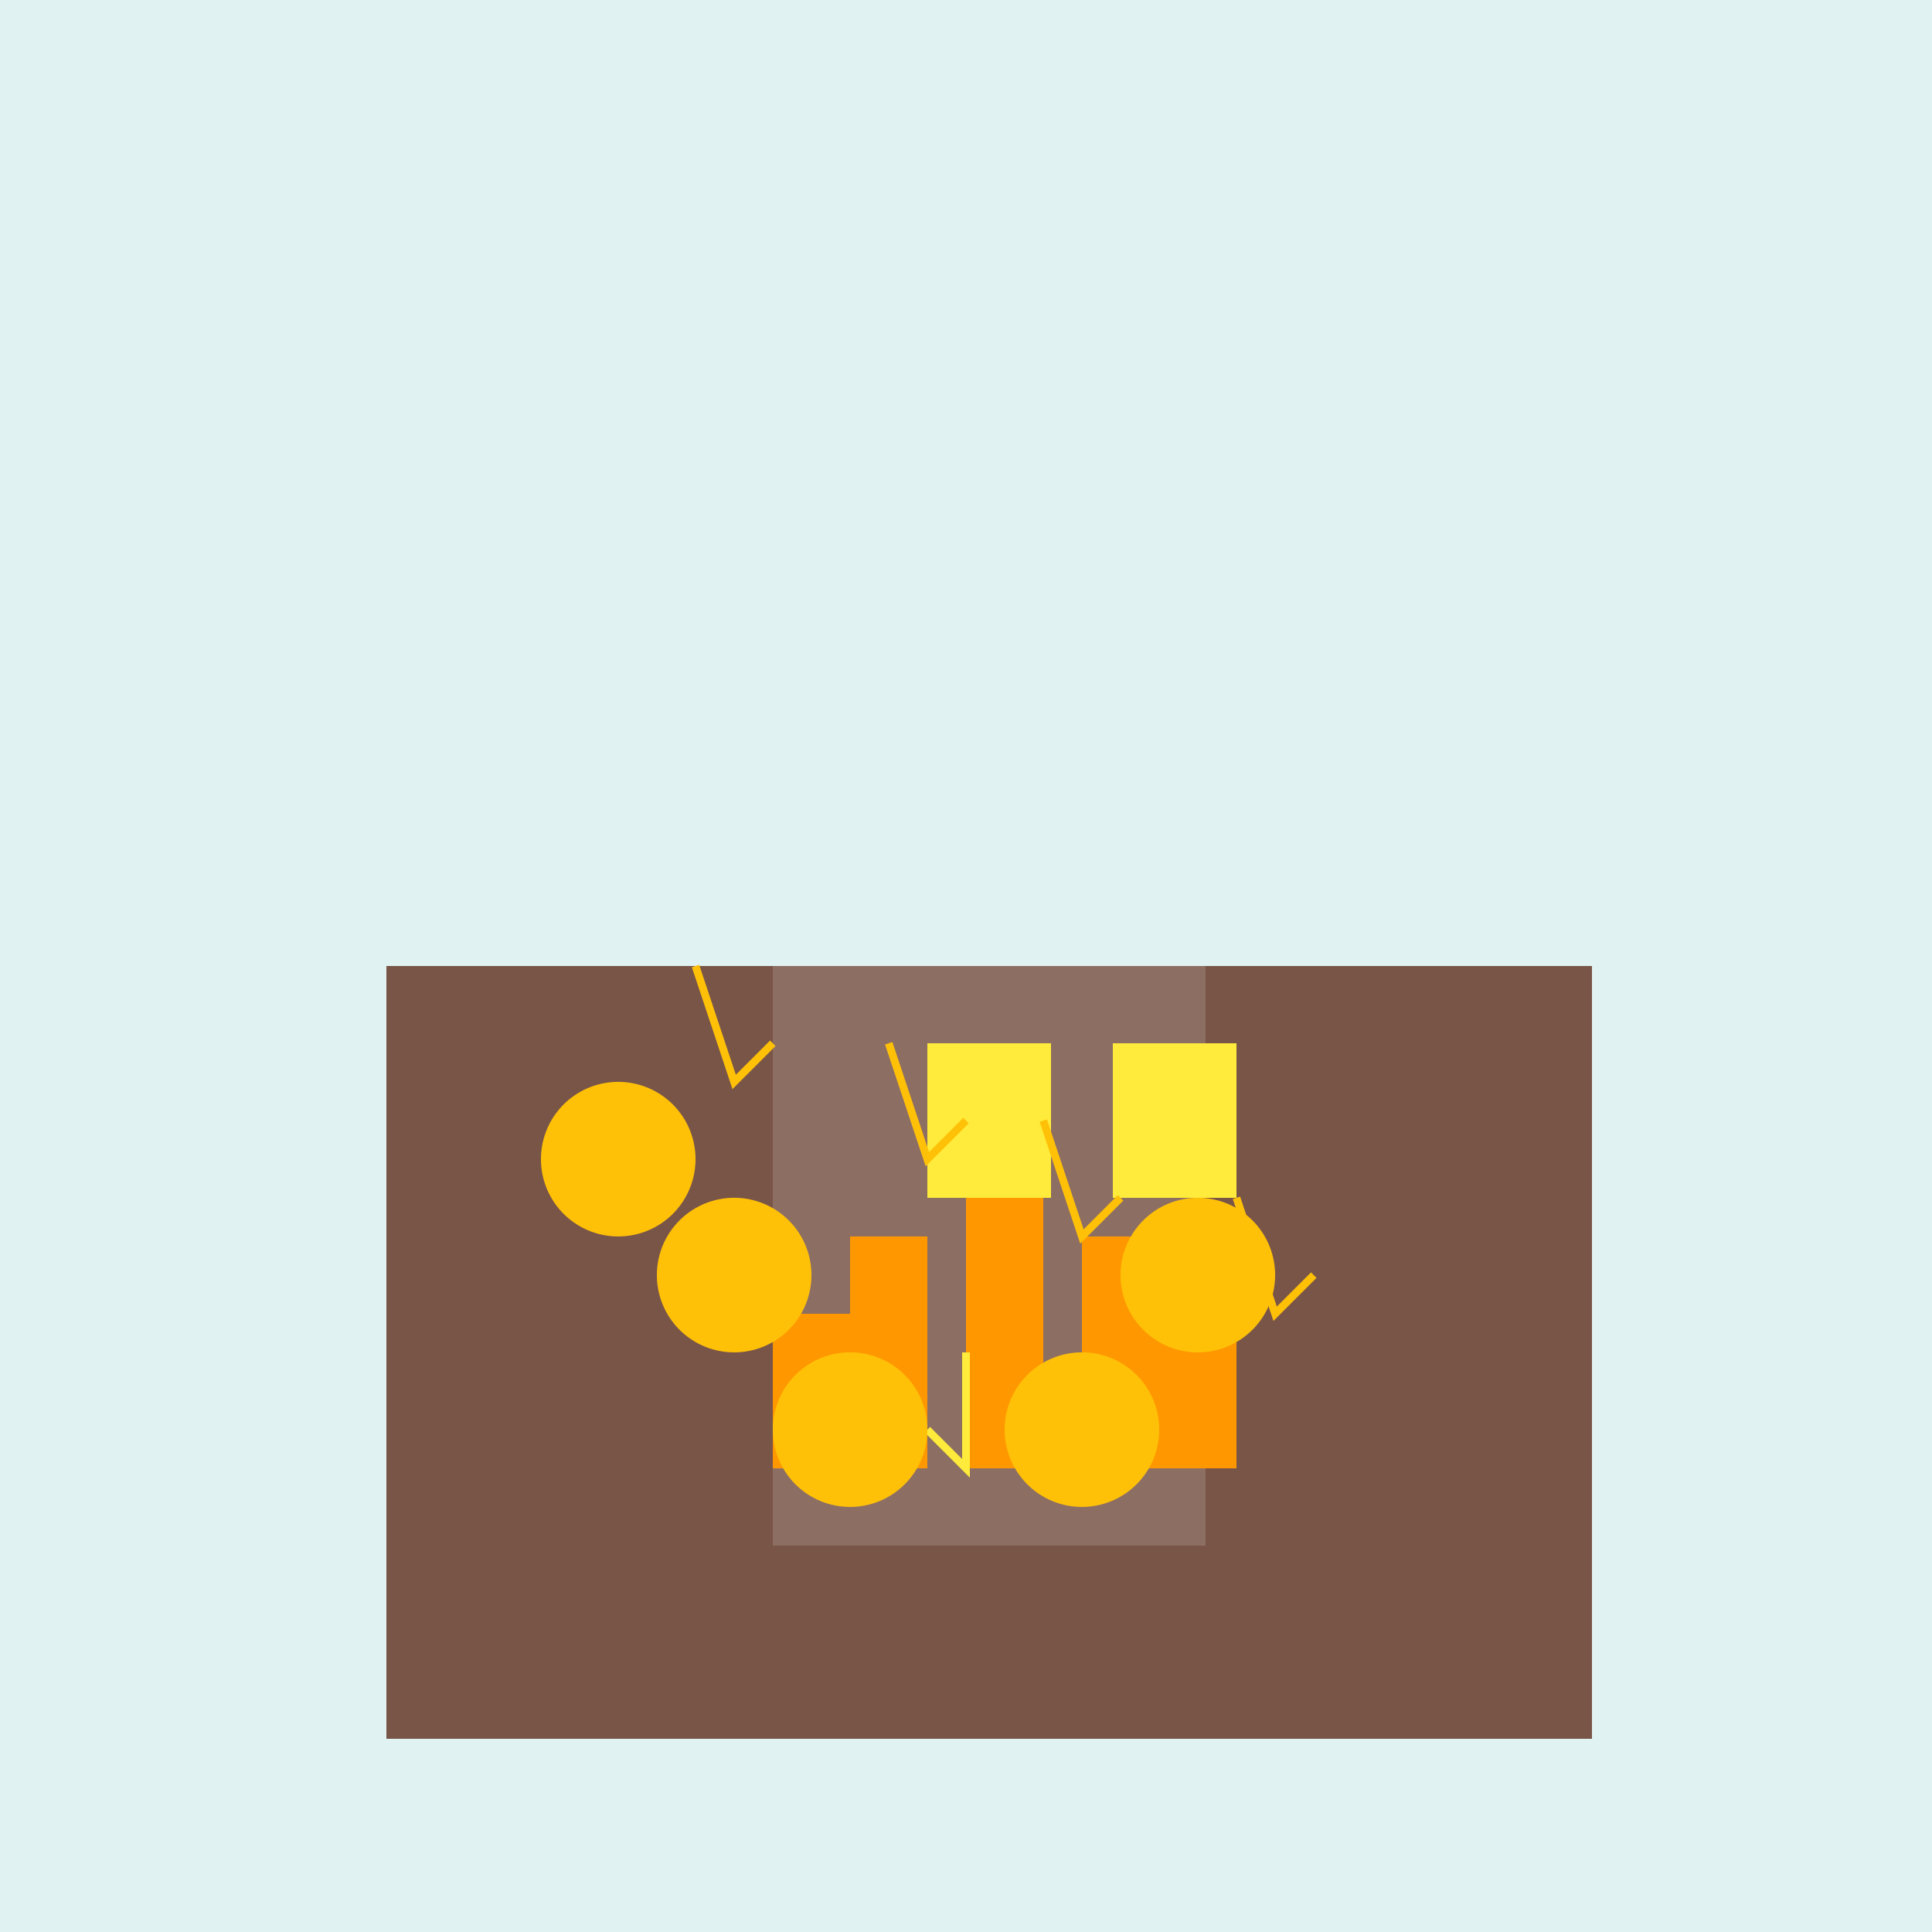 <!--

Generated by DrawGPT.
Free, open source, AI generated images in SVG, PNG, and HTML Canvas format.
https://drawgpt.ai

Created: 2023-09-26T21:59:35.196Z
Link: https://drawgpt.ai/prompt/65281/

-->
<svg xmlns="http://www.w3.org/2000/svg" xmlns:xlink="http://www.w3.org/1999/xlink" width="500" height="500"><defs/><g><rect fill="#E0F2F1" stroke="none" x="0" y="0" width="512" height="512"/><rect fill="#795548" stroke="none" x="100" y="250" width="312" height="200"/><rect fill="#8D6E63" stroke="none" x="200" y="250" width="112" height="150"/><rect fill="#FF9800" stroke="none" x="250" y="300" width="20" height="80"/><rect fill="#FF9800" stroke="none" x="220" y="320" width="20" height="60"/><rect fill="#FF9800" stroke="none" x="280" y="320" width="20" height="60"/><rect fill="#FF9800" stroke="none" x="200" y="340" width="20" height="40"/><rect fill="#FF9800" stroke="none" x="300" y="340" width="20" height="40"/><rect fill="#FFEB3B" stroke="none" x="240" y="270" width="32" height="40"/><rect fill="#FFEB3B" stroke="none" x="288" y="270" width="32" height="40"/><path fill="none" stroke="#FFEB3B" paint-order="fill stroke markers" d=" M 250 350 L 250 380 L 240 370 M 280 350 L 280 380 L 290 370" stroke-miterlimit="10" stroke-width="2" stroke-dasharray=""/><path fill="#FFC107" stroke="none" paint-order="stroke fill markers" d=" M 180 300 A 20 20 0 1 1 180 299.98"/><path fill="#FFC107" stroke="none" paint-order="stroke fill markers" d=" M 210 330 A 20 20 0 1 1 210 329.98"/><path fill="#FFC107" stroke="none" paint-order="stroke fill markers" d=" M 240 370 A 20 20 0 1 1 240 369.98"/><path fill="#FFC107" stroke="none" paint-order="stroke fill markers" d=" M 300 370 A 20 20 0 1 1 300 369.98"/><path fill="#FFC107" stroke="none" paint-order="stroke fill markers" d=" M 330 330 A 20 20 0 1 1 330 329.98"/><path fill="none" stroke="#FFC107" paint-order="fill stroke markers" d=" M 180 250 L 190 280 L 200 270 M 230 270 L 240 300 L 250 290 M 270 290 L 280 320 L 290 310 M 320 310 L 330 340 L 340 330" stroke-miterlimit="10" stroke-width="2" stroke-dasharray=""/></g></svg>
